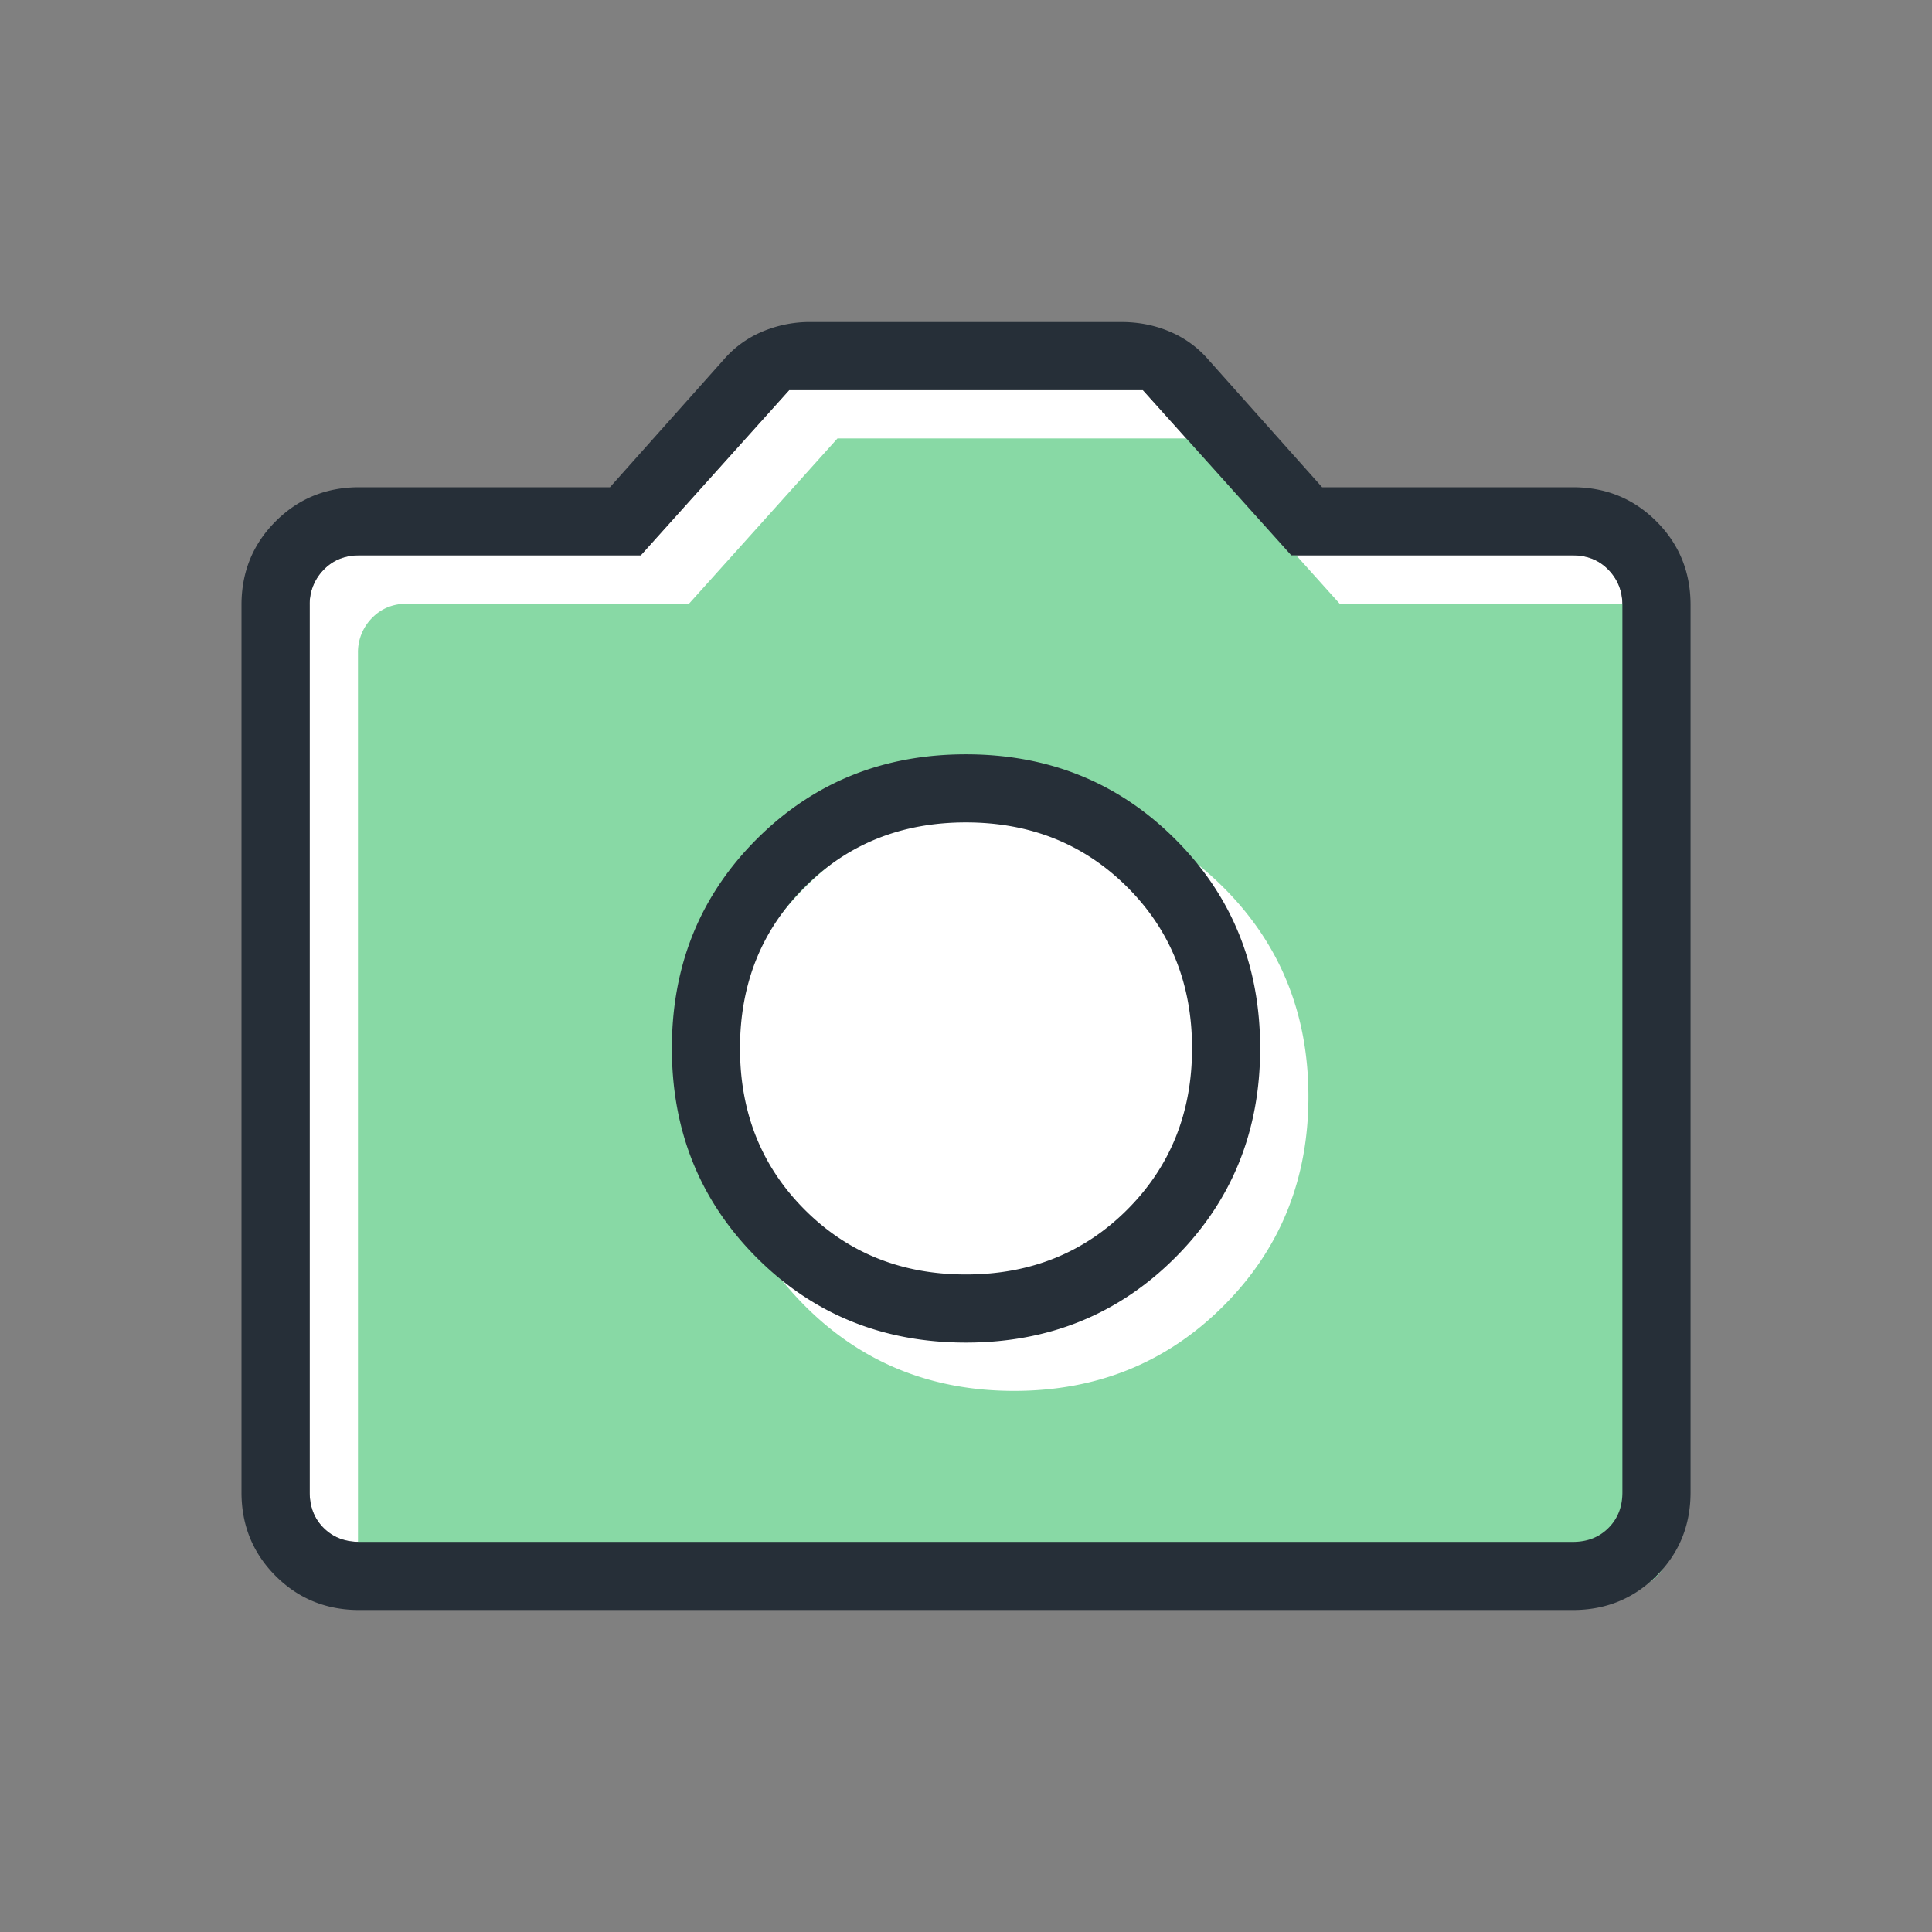 <svg xmlns="http://www.w3.org/2000/svg" width="80" height="80"><rect width="100%" height="100%" fill="#808080" stroke="none"/><path d="M66.603 23.594c-.385-.399-.876-.598-1.474-.598H53.471l-6.147-6.842H32.679l-6.147 6.842H14.874c-.598 0-1.09.199-1.474.598a2.014 2.014 0 0 0-.577 1.453v36.748c0 .598.192 1.09.577 1.474s.876.577 1.474.577H65.13c.598 0 1.09-.192 1.474-.577s.577-.876.577-1.474V25.047c0-.57-.192-1.054-.577-1.453Z" style="fill:#fff;stroke-width:0"/><path d="M68.603 25.594c-.385-.399-.876-.598-1.474-.598H55.471l-6.147-6.842H34.679l-6.147 6.842H16.874c-.598 0-1.09.199-1.474.598a2.014 2.014 0 0 0-.577 1.453v36.748c0 .598.192 1.09.577 1.474s.876.577 1.474.577H67.13c.598 0 1.09-.192 1.474-.577s.577-.876.577-1.474V27.047c0-.57-.192-1.054-.577-1.453ZM50.661 54.076c-2.345 2.345-5.235 3.518-8.668 3.518s-6.32-1.173-8.661-3.518c-2.341-2.345-3.512-5.235-3.512-8.668s1.171-6.32 3.512-8.661c2.341-2.341 5.228-3.512 8.661-3.512s6.322 1.171 8.668 3.512c2.345 2.341 3.518 5.228 3.518 8.661s-1.173 6.322-3.518 8.668Z" style="fill:#88d9a5;stroke-width:0"/><path d="M39.994 55.594c3.433 0 6.322-1.173 8.668-3.518s3.518-5.235 3.518-8.668-1.173-6.32-3.518-8.661c-2.345-2.341-5.235-3.512-8.668-3.512s-6.32 1.171-8.661 3.512c-2.341 2.341-3.512 5.228-3.512 8.661s1.171 6.322 3.512 8.668 5.228 3.518 8.661 3.518Zm0-2.821c-2.665 0-4.89-.895-6.675-2.684-1.785-1.789-2.677-4.016-2.677-6.682s.892-4.89 2.677-6.675c1.785-1.785 4.01-2.677 6.675-2.677s4.892.892 6.682 2.677c1.789 1.785 2.684 4.01 2.684 6.675s-.895 4.892-2.684 6.682c-1.789 1.789-4.016 2.684-6.682 2.684ZM14.872 66.667c-1.365 0-2.519-.471-3.46-1.412-.941-.941-1.412-2.095-1.412-3.46V25.047c0-1.363.471-2.516 1.412-3.458.941-.942 2.095-1.413 3.46-1.413h10.385l4.701-5.273a4.32 4.32 0 0 1 1.581-1.16 5.049 5.049 0 0 1 2.037-.408h12.851c.733 0 1.412.136 2.037.408a4.32 4.32 0 0 1 1.581 1.16l4.701 5.273h10.385c1.363 0 2.516.471 3.458 1.413s1.413 2.095 1.413 3.458v36.748c0 1.365-.471 2.519-1.413 3.46-.942.941-2.095 1.412-3.458 1.412H14.872Zm0-2.821h50.257c.598 0 1.09-.192 1.474-.577.385-.385.577-.876.577-1.474V25.047c0-.57-.192-1.054-.577-1.453-.385-.399-.876-.598-1.474-.598H53.471l-6.147-6.842H32.679l-6.147 6.842H14.874c-.598 0-1.09.199-1.474.598a2.014 2.014 0 0 0-.577 1.453v36.748c0 .598.192 1.09.577 1.474s.876.577 1.474.577Z" style="fill:#262f38;stroke-width:0"/></svg>